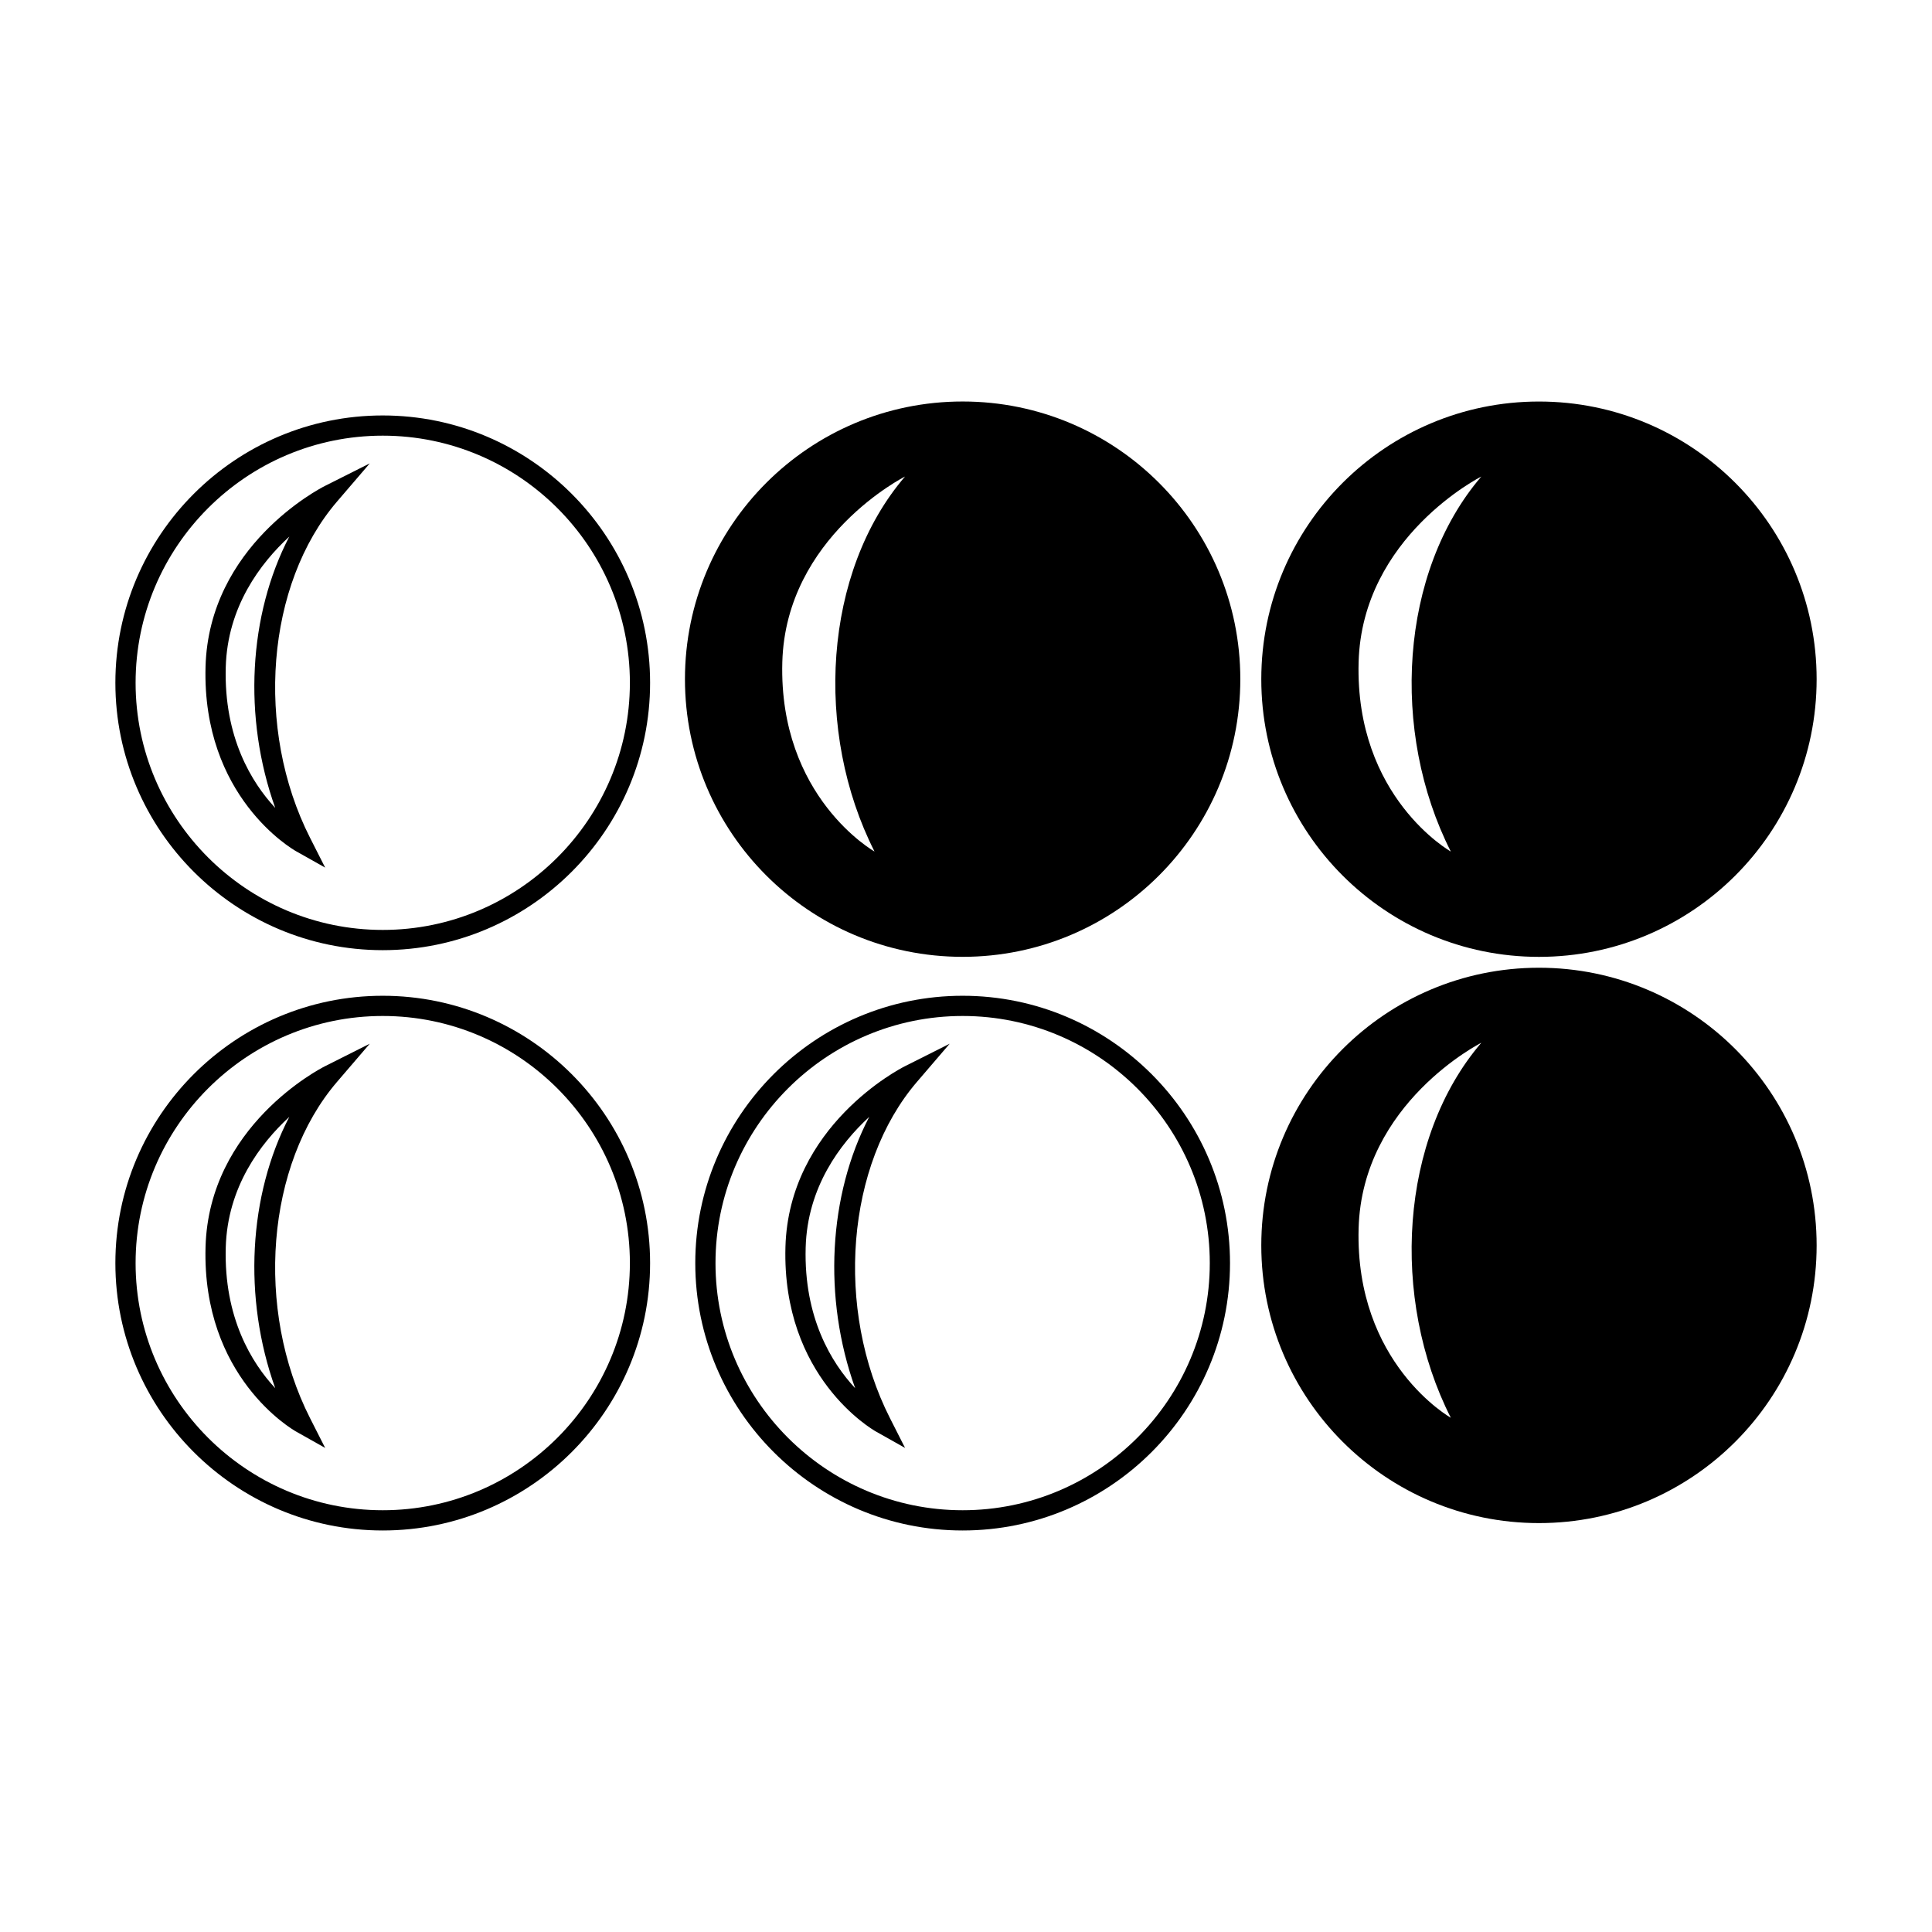 <?xml version="1.0" encoding="UTF-8"?>
<!-- Uploaded to: SVG Repo, www.svgrepo.com, Generator: SVG Repo Mixer Tools -->
<svg fill="#000000" width="800px" height="800px" version="1.1" viewBox="144 144 512 512" xmlns="http://www.w3.org/2000/svg">
 <g>
  <path d="m198.47 320.68c-0.945 34.461 22.984 48.336 24 48.91l7.703 4.336-4.004-7.891c-14.676-28.922-11.613-67.234 7.133-89.098l8.688-10.133-11.926 5.996c-1.25 0.637-30.707 15.809-31.594 47.879zm18.465 37.418c-6.219-6.695-13.617-18.637-13.109-37.266 0.438-16.008 9.145-27.527 16.844-34.633-10.801 20.727-12.32 47.918-3.734 71.898z"/>
  <path d="m245.43 254.1c-39.07 0-70.855 31.785-70.855 70.852s31.785 70.852 70.855 70.852c39.066 0 70.852-31.785 70.852-70.852 0-39.074-31.789-70.852-70.852-70.852zm0 136.34c-36.113 0-65.496-29.383-65.496-65.488 0-36.113 29.383-65.496 65.496-65.496 36.109 0 65.496 29.383 65.496 65.496-0.008 36.105-29.391 65.488-65.496 65.488z"/>
  <path d="m245.43 407.89c-39.07 0-70.855 31.781-70.855 70.852 0 39.07 31.785 70.852 70.855 70.852 39.066 0 70.852-31.785 70.852-70.852 0-39.074-31.789-70.852-70.852-70.852zm0 136.34c-36.113 0-65.496-29.383-65.496-65.496 0-36.109 29.383-65.488 65.496-65.488 36.109 0 65.496 29.383 65.496 65.488-0.008 36.113-29.391 65.496-65.496 65.496z"/>
  <path d="m198.47 474.47c-0.945 34.461 22.984 48.336 24 48.91l7.703 4.336-4.004-7.883c-14.676-28.93-11.613-67.238 7.133-89.105l8.688-10.133-11.926 5.996c-1.25 0.637-30.707 15.809-31.594 47.879zm18.465 37.41c-6.219-6.691-13.617-18.637-13.109-37.266 0.438-16.008 9.145-27.527 16.844-34.633-10.801 20.734-12.32 47.926-3.734 71.898z"/>
  <path d="m399.11 407.89c-39.066 0-70.855 31.781-70.855 70.852 0 39.07 31.789 70.852 70.855 70.852 39.066 0 70.855-31.785 70.855-70.852 0-39.074-31.785-70.852-70.855-70.852zm0 136.34c-36.113 0-65.496-29.383-65.496-65.496 0-36.109 29.383-65.488 65.496-65.488s65.496 29.383 65.496 65.488c0 36.113-29.383 65.496-65.496 65.496z"/>
  <path d="m352.15 474.47c-0.945 34.461 22.984 48.336 24 48.91l7.703 4.336-4-7.883c-14.68-28.93-11.613-67.238 7.133-89.105l8.691-10.133-11.926 5.996c-1.258 0.637-30.715 15.809-31.602 47.879zm18.469 37.41c-6.219-6.691-13.621-18.637-13.109-37.266 0.441-16.008 9.148-27.527 16.848-34.633-10.812 20.734-12.324 47.926-3.738 71.898z"/>
  <path d="m399.11 250.4c-40.637 0-73.59 32.953-73.59 73.586 0 40.641 32.953 73.586 73.59 73.586 40.648 0 73.586-32.945 73.586-73.586 0-40.633-32.938-73.586-73.586-73.586zm-23.355 119.26s-25.418-14.316-24.434-50.199c0.922-33.281 32.516-49.172 32.516-49.172-21.676 25.281-24.152 67.703-8.082 99.371z"/>
  <path d="m551.84 397.58c40.648 0 73.586-32.945 73.586-73.586 0-40.637-32.938-73.586-73.586-73.586-40.637 0-73.586 32.953-73.586 73.586-0.004 40.641 32.949 73.586 73.586 73.586zm-15.277-127.29c-21.668 25.281-24.148 67.703-8.082 99.375 0 0-25.418-14.316-24.434-50.199 0.926-33.285 32.516-49.176 32.516-49.176z"/>
  <path d="m551.84 400.46c-40.637 0-73.586 32.953-73.586 73.586 0 40.641 32.953 73.59 73.586 73.59 40.648 0 73.586-32.949 73.586-73.59 0.004-40.633-32.938-73.586-73.586-73.586zm-23.359 119.26s-25.418-14.316-24.434-50.199c0.922-33.281 32.516-49.172 32.516-49.172-21.664 25.285-24.148 67.707-8.082 99.371z"/>
 </g>
</svg>